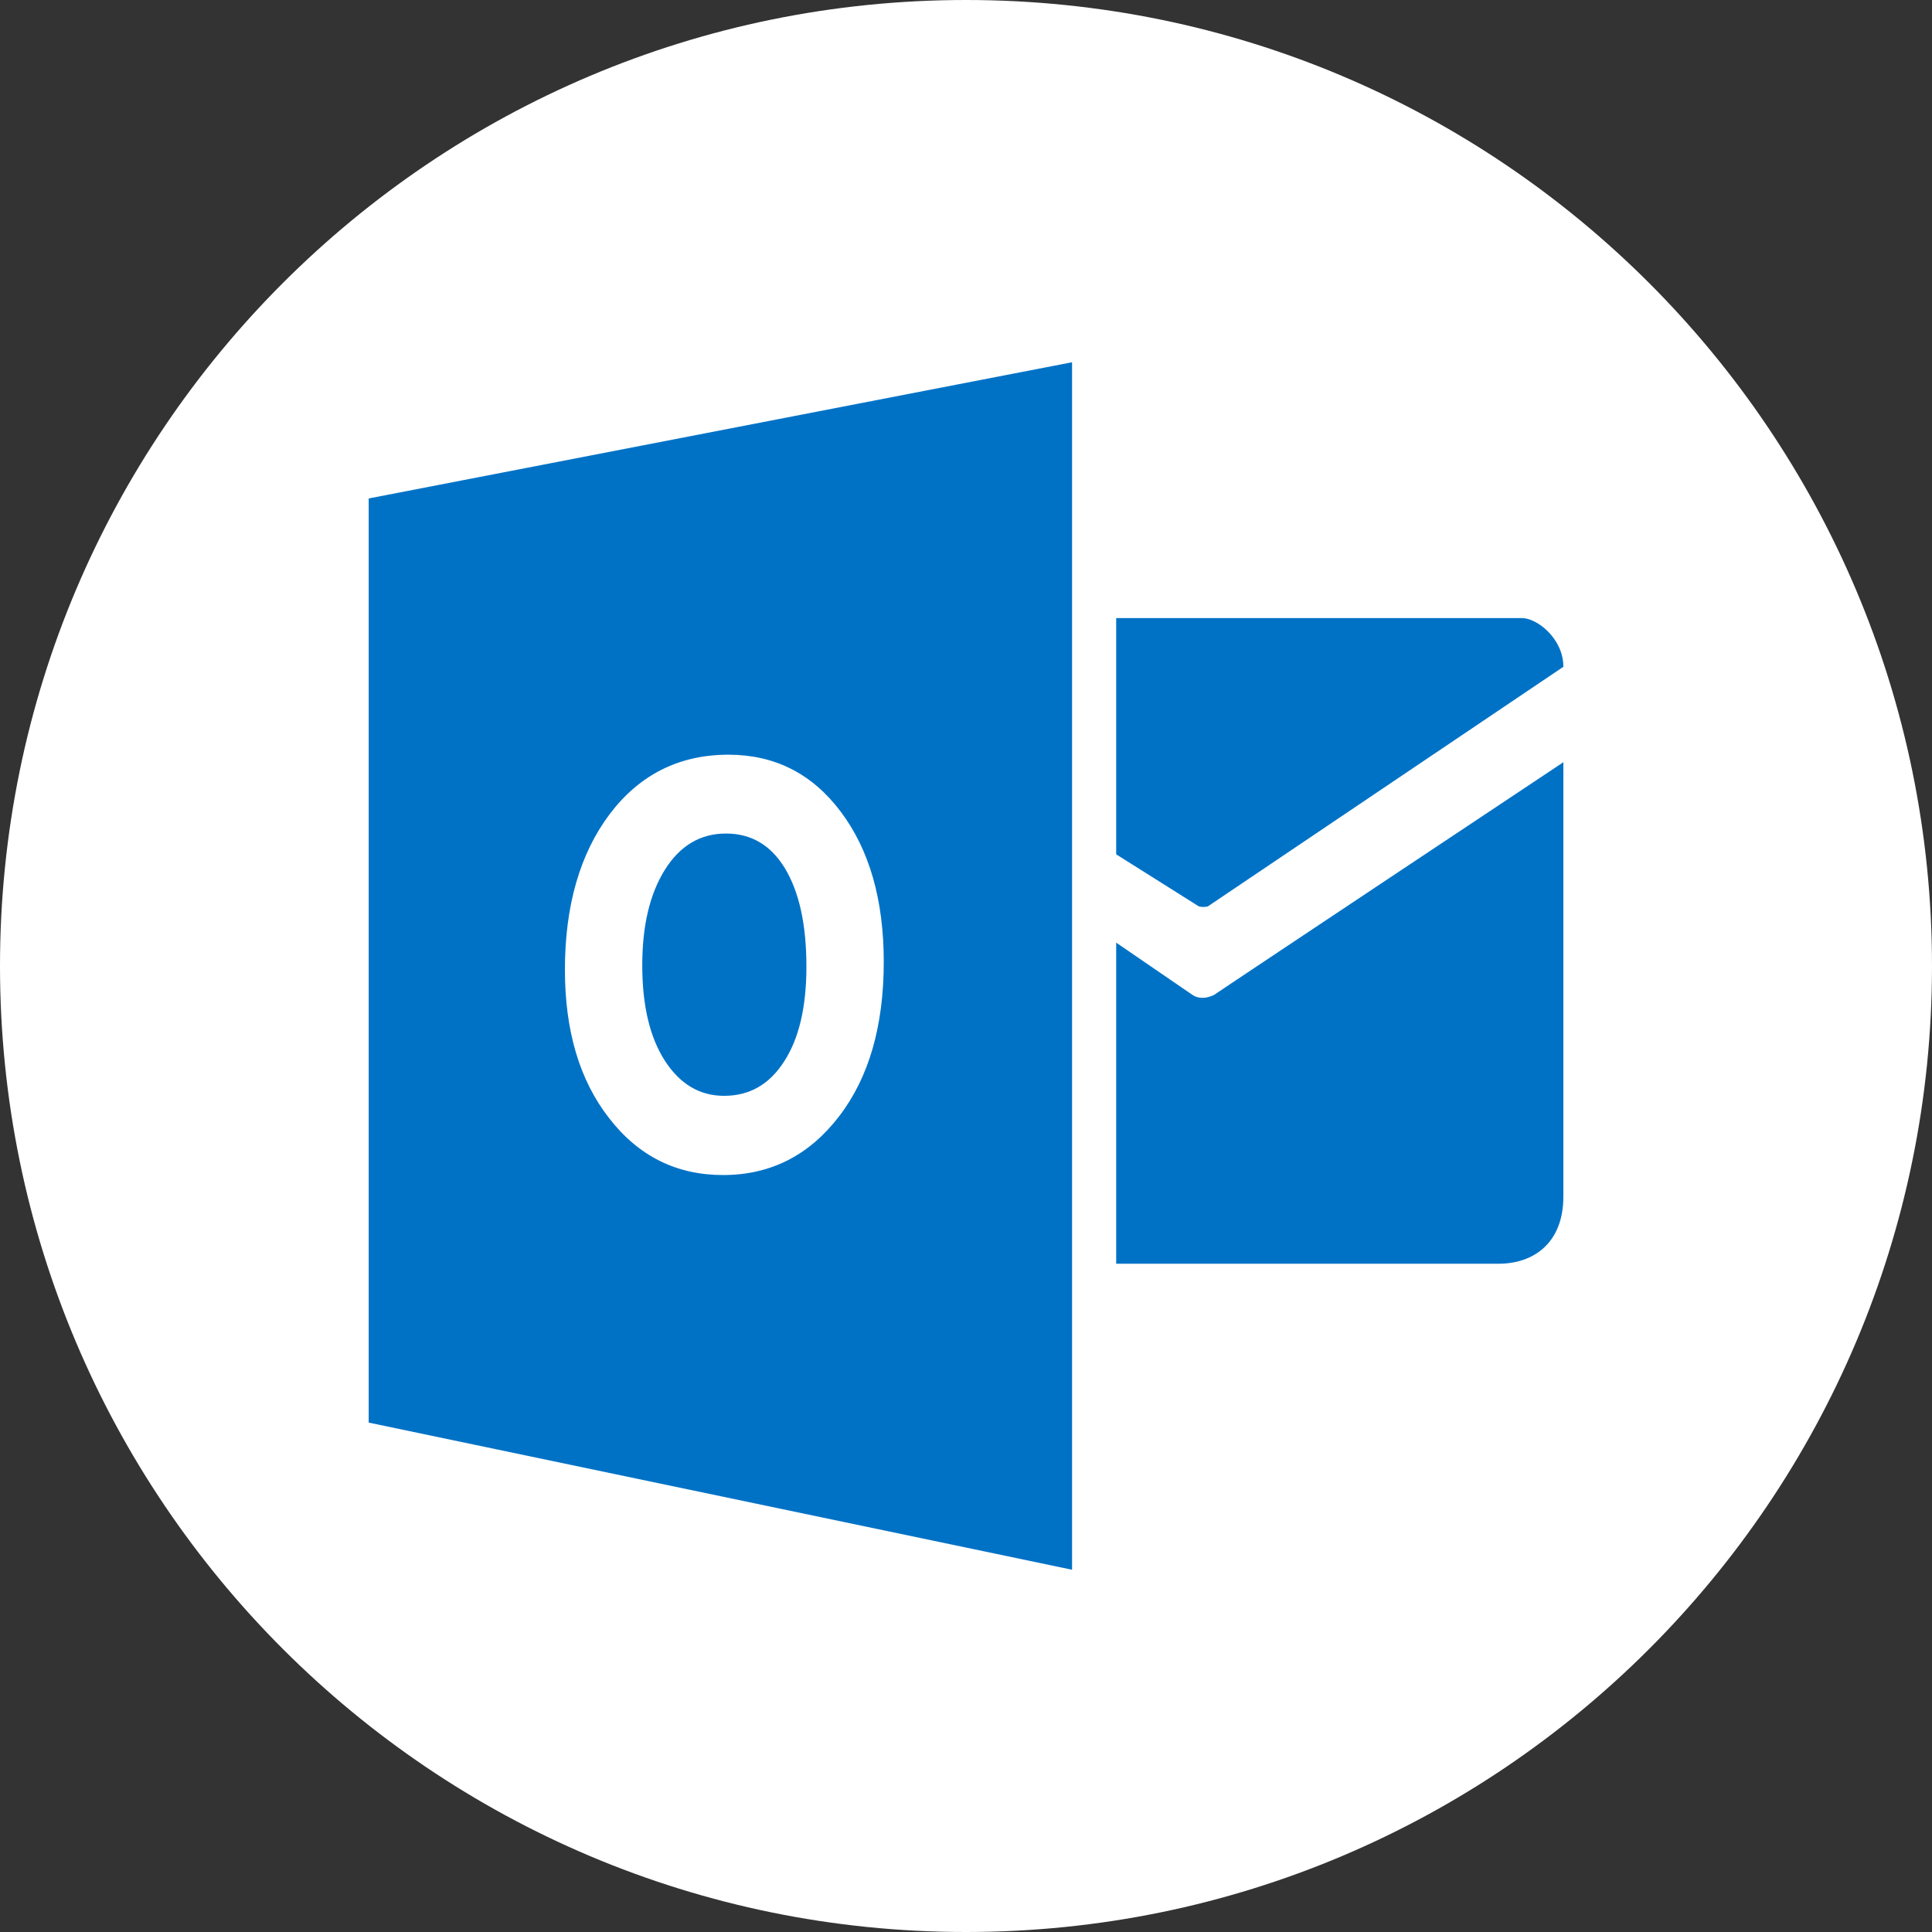 <svg width="30" height="30" viewBox="0 0 30 30" fill="none" xmlns="http://www.w3.org/2000/svg">
<rect x="0" y="0" width="30" height="30" fill="#333333" stroke="none"/>
<path d="M15 30C23.284 30 30 23.284 30 15C30 6.716 23.284 0 15 0C6.716 0 0 6.716 0 15C0 23.284 6.716 30 15 30Z" fill="white"/>
<path d="M16.647 5.625L5.725 7.74V22.09L16.647 24.375V5.625ZM17.332 9.598V13.266L18.615 14.074C18.651 14.086 18.721 14.086 18.756 14.074L24.276 10.354C24.276 9.914 23.865 9.598 23.637 9.598H17.332ZM11.309 11.719C12.03 11.719 12.61 12.012 13.055 12.604C13.5 13.195 13.723 13.975 13.723 14.935C13.723 15.926 13.494 16.729 13.031 17.332C12.569 17.936 11.971 18.246 11.227 18.246C10.506 18.246 9.914 17.953 9.457 17.361C9 16.775 8.772 16.008 8.772 15.059C8.772 14.062 9.006 13.254 9.469 12.639C9.932 12.029 10.547 11.719 11.309 11.719ZM24.276 11.836C24.276 11.836 18.674 15.562 18.867 15.44C18.867 15.44 18.668 15.562 18.504 15.44L17.332 14.637V19.623H23.274C23.801 19.623 24.276 19.312 24.276 18.58V11.836ZM11.274 12.943C10.875 12.943 10.559 13.131 10.324 13.506C10.09 13.881 9.973 14.373 9.973 14.988C9.973 15.615 10.09 16.107 10.324 16.471C10.559 16.834 10.864 17.016 11.244 17.016C11.637 17.016 11.947 16.84 12.176 16.482C12.405 16.131 12.522 15.639 12.522 15.012C12.522 14.355 12.41 13.852 12.188 13.482C11.971 13.125 11.666 12.943 11.274 12.943Z" fill="#0072C6"/>
</svg>
